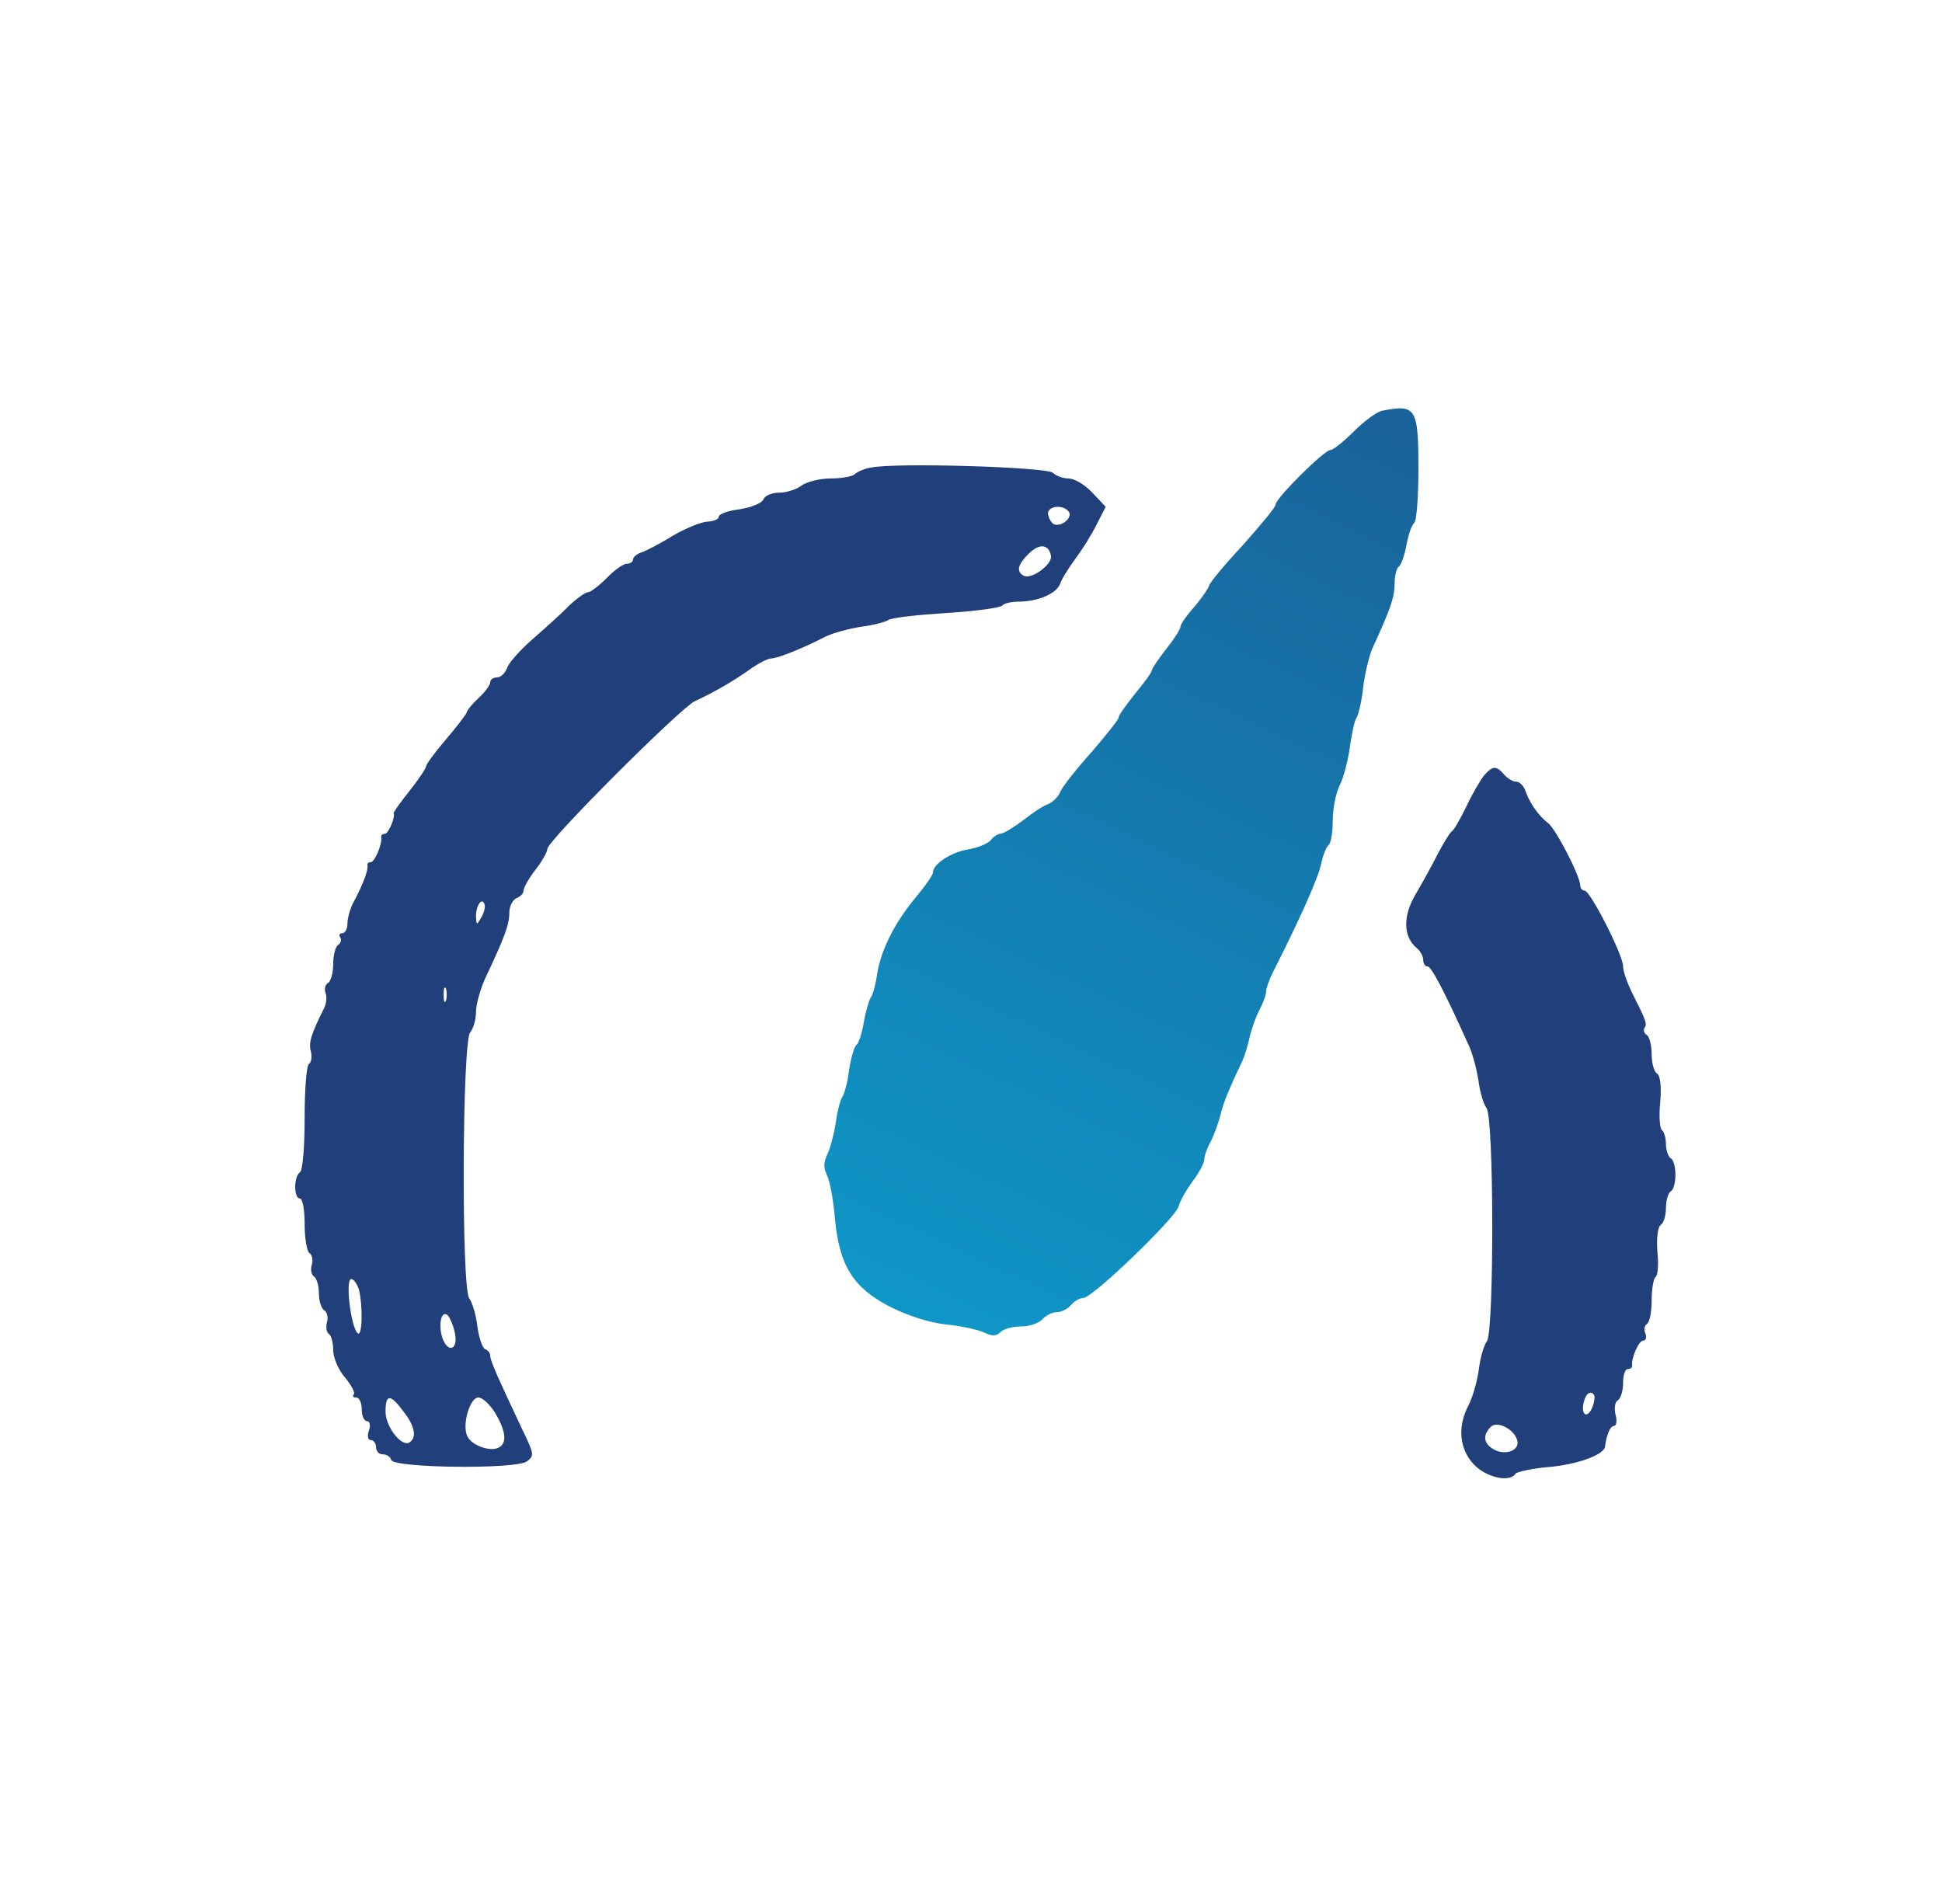 <?xml version="1.0" encoding="UTF-8"?> <svg xmlns="http://www.w3.org/2000/svg" viewBox="0 0 64.375 63.125" fill="none"><path d="M45.82 13.614C45.646 13.646 45.22 13.96 44.889 14.29C44.542 14.635 44.194 14.918 44.1 14.918C43.895 14.918 42.285 16.519 42.285 16.723C42.285 16.818 41.78 17.414 41.181 18.09C40.565 18.749 40.076 19.346 40.076 19.424C40.061 19.487 39.856 19.801 39.603 20.1C39.335 20.398 39.13 20.696 39.13 20.775C39.13 20.853 38.925 21.183 38.656 21.513C38.404 21.843 38.183 22.157 38.183 22.219C38.183 22.282 37.931 22.628 37.631 22.989C37.331 23.366 37.079 23.711 37.079 23.79C37.079 23.852 36.668 24.371 36.164 24.952C35.659 25.517 35.185 26.114 35.138 26.271C35.075 26.412 34.901 26.585 34.759 26.648C34.601 26.695 34.223 26.946 33.907 27.197C33.592 27.433 33.26 27.637 33.166 27.637C33.087 27.637 32.929 27.731 32.834 27.857C32.74 27.967 32.392 28.108 32.093 28.155C31.525 28.249 30.925 28.642 30.925 28.925C30.925 29.003 30.673 29.364 30.373 29.725C29.663 30.573 29.205 31.484 29.079 32.269C29.032 32.615 28.937 32.96 28.874 33.054C28.811 33.133 28.7 33.51 28.637 33.871C28.574 34.248 28.464 34.577 28.401 34.625C28.322 34.672 28.211 35.048 28.148 35.457C28.101 35.865 27.99 36.258 27.927 36.352C27.864 36.43 27.754 36.823 27.706 37.215C27.643 37.608 27.517 38.079 27.422 38.268C27.296 38.534 27.296 38.723 27.422 38.974C27.517 39.178 27.627 39.806 27.675 40.372C27.817 41.942 28.274 42.68 29.489 43.308C30.105 43.622 30.815 43.842 31.367 43.905C31.872 43.952 32.424 44.078 32.629 44.172C32.897 44.297 33.024 44.297 33.166 44.156C33.276 44.046 33.576 43.968 33.86 43.968C34.128 43.968 34.444 43.858 34.554 43.732C34.664 43.607 34.87 43.497 35.027 43.497C35.185 43.497 35.39 43.387 35.501 43.261C35.611 43.135 35.785 43.025 35.911 43.025C36.211 43.025 38.94 40.403 39.067 39.995C39.114 39.806 39.335 39.43 39.54 39.147C39.745 38.88 39.919 38.55 39.919 38.44C39.919 38.33 40.013 38.048 40.14 37.828C40.25 37.608 40.392 37.215 40.455 36.964C40.55 36.572 40.707 36.164 41.181 35.174C41.244 35.033 41.354 34.703 41.418 34.405C41.481 34.122 41.623 33.714 41.749 33.478C41.875 33.243 41.97 32.976 41.97 32.866C41.97 32.772 42.065 32.489 42.191 32.238C43.122 30.4 43.721 29.05 43.8 28.61C43.863 28.328 43.974 28.061 44.037 28.014C44.116 27.967 44.179 27.605 44.179 27.197C44.179 26.789 44.289 26.255 44.416 26.019C44.542 25.768 44.684 25.203 44.747 24.763C44.81 24.308 44.905 23.868 44.968 23.79C45.031 23.695 45.141 23.24 45.189 22.769C45.252 22.298 45.394 21.685 45.52 21.434C46.104 20.162 46.23 19.785 46.23 19.346C46.23 19.079 46.293 18.828 46.372 18.78C46.451 18.718 46.561 18.404 46.624 18.058C46.688 17.713 46.798 17.399 46.877 17.336C46.956 17.289 47.019 16.488 47.019 15.561C47.019 13.52 46.94 13.394 45.82 13.614Z" fill="url(#paint0_linear_8_35)"></path><path d="M28.874 15.499C28.653 15.53 28.417 15.64 28.337 15.719C28.243 15.797 27.896 15.86 27.533 15.86C27.17 15.86 26.744 15.97 26.57 16.095C26.413 16.221 26.066 16.331 25.829 16.331C25.592 16.331 25.356 16.425 25.308 16.551C25.261 16.676 24.914 16.818 24.519 16.881C24.141 16.928 23.825 17.038 23.825 17.132C23.825 17.21 23.667 17.273 23.478 17.289C23.273 17.289 22.768 17.493 22.326 17.744C21.9 18.011 21.411 18.262 21.269 18.309C21.111 18.357 20.985 18.466 20.985 18.545C20.985 18.624 20.89 18.686 20.78 18.686C20.669 18.686 20.37 18.89 20.117 19.157C19.865 19.409 19.581 19.628 19.502 19.628C19.407 19.628 19.123 19.833 18.855 20.084C18.602 20.351 18.05 20.838 17.64 21.199C17.23 21.56 16.851 21.984 16.804 22.157C16.741 22.314 16.599 22.455 16.472 22.455C16.346 22.455 16.251 22.533 16.251 22.612C16.251 22.706 16.078 22.942 15.873 23.13C15.668 23.319 15.478 23.538 15.463 23.633C15.431 23.711 15.115 24.119 14.768 24.528C14.405 24.952 14.121 25.344 14.121 25.407C14.121 25.47 13.869 25.847 13.569 26.224C13.269 26.601 13.033 26.93 13.049 26.962C13.112 27.072 12.875 27.637 12.765 27.637C12.686 27.637 12.623 27.684 12.638 27.747C12.67 27.998 12.417 28.579 12.291 28.579C12.212 28.579 12.165 28.626 12.181 28.689C12.212 28.846 12.023 29.333 11.739 29.867C11.613 30.087 11.518 30.432 11.518 30.605C11.518 30.793 11.439 30.934 11.344 30.934C11.266 30.934 11.218 30.997 11.281 31.076C11.329 31.154 11.297 31.264 11.202 31.327C11.124 31.374 11.045 31.657 11.045 31.955C11.045 32.253 10.966 32.536 10.871 32.583C10.776 32.646 10.745 32.787 10.792 32.913C10.84 33.039 10.824 33.258 10.745 33.416C10.319 34.263 10.224 34.562 10.303 34.844C10.35 35.033 10.319 35.221 10.24 35.269C10.161 35.315 10.098 36.116 10.098 37.059C10.098 38.032 10.035 38.801 9.94 38.864C9.735 38.99 9.735 39.728 9.94 39.728C10.035 39.728 10.098 40.105 10.098 40.576C10.098 41.047 10.177 41.487 10.256 41.534C10.35 41.597 10.382 41.769 10.335 41.926C10.287 42.083 10.319 42.256 10.414 42.319C10.492 42.366 10.571 42.617 10.571 42.869C10.571 43.12 10.65 43.371 10.745 43.434C10.84 43.481 10.887 43.669 10.84 43.826C10.792 43.983 10.824 44.172 10.903 44.219C10.982 44.266 11.045 44.502 11.045 44.753C11.045 45.004 11.218 45.412 11.439 45.664C11.644 45.915 11.786 46.166 11.723 46.229C11.676 46.276 11.707 46.323 11.802 46.323C11.912 46.323 11.991 46.496 11.991 46.716C11.991 46.936 12.07 47.108 12.165 47.108C12.26 47.108 12.291 47.25 12.228 47.422C12.165 47.595 12.196 47.736 12.291 47.736C12.386 47.736 12.465 47.846 12.465 47.972C12.465 48.098 12.559 48.207 12.686 48.207C12.812 48.207 12.938 48.286 12.97 48.396C13.064 48.663 17.104 48.71 17.466 48.443C17.719 48.255 17.703 48.192 17.324 47.407C16.472 45.601 16.251 45.098 16.251 44.941C16.251 44.847 16.173 44.753 16.078 44.721C15.999 44.69 15.873 44.345 15.825 43.968C15.778 43.575 15.652 43.167 15.557 43.041C15.289 42.712 15.321 34.468 15.589 34.216C15.683 34.107 15.778 33.808 15.778 33.557C15.778 33.29 15.92 32.803 16.078 32.442C16.741 31.044 16.883 30.636 16.883 30.259C16.883 30.039 16.993 29.835 17.119 29.772C17.246 29.725 17.356 29.615 17.356 29.521C17.356 29.427 17.53 29.113 17.75 28.83C17.971 28.548 18.145 28.234 18.145 28.139C18.145 27.872 22.579 23.444 23.036 23.24C23.62 22.973 24.314 22.581 24.882 22.172C25.15 21.984 25.45 21.827 25.561 21.827C25.766 21.827 26.602 21.497 27.359 21.105C27.612 20.979 28.148 20.838 28.543 20.775C28.937 20.728 29.347 20.618 29.442 20.555C29.537 20.476 30.404 20.382 31.383 20.319C32.345 20.257 33.182 20.147 33.229 20.068C33.276 20.005 33.513 19.943 33.765 19.943C34.412 19.943 35.012 19.676 35.138 19.362C35.185 19.205 35.422 18.828 35.643 18.529C35.864 18.231 36.195 17.713 36.353 17.383L36.653 16.802L36.211 16.331C35.958 16.064 35.611 15.86 35.422 15.86C35.248 15.86 35.012 15.781 34.901 15.671C34.712 15.483 29.679 15.326 28.874 15.499ZM35.438 16.975C35.548 17.163 35.201 17.462 34.949 17.383C34.87 17.352 34.775 17.21 34.744 17.069C34.68 16.771 35.248 16.692 35.438 16.975ZM34.838 18.419C34.901 18.702 34.175 19.236 33.923 19.079C33.686 18.938 33.734 18.718 34.097 18.357C34.444 18.011 34.759 18.027 34.838 18.419ZM15.952 30.416C15.794 30.683 15.794 30.667 15.778 30.369C15.778 30.008 15.983 29.725 16.062 29.977C16.094 30.071 16.046 30.259 15.952 30.416ZM14.784 33.164C14.737 33.274 14.705 33.196 14.705 32.976C14.705 32.756 14.737 32.678 14.784 32.772C14.816 32.882 14.816 33.07 14.784 33.164ZM11.897 42.743C12.039 43.324 12.007 44.36 11.849 44.187C11.628 43.968 11.439 42.397 11.644 42.397C11.723 42.397 11.834 42.554 11.897 42.743ZM15.068 44.141C15.21 44.706 14.879 44.894 14.674 44.376C14.516 43.936 14.626 43.387 14.847 43.607C14.91 43.669 15.021 43.921 15.068 44.141ZM13.38 46.794C13.759 47.281 13.822 47.658 13.569 47.815C13.317 47.972 12.78 47.297 12.78 46.794C12.78 46.198 12.938 46.198 13.38 46.794ZM16.409 46.826C16.756 47.407 16.82 47.815 16.551 47.972C16.299 48.145 15.636 47.925 15.494 47.611C15.305 47.25 15.573 46.323 15.857 46.323C15.999 46.323 16.236 46.559 16.409 46.826Z" fill="url(#paint1_linear_8_35)"></path><path d="M49.196 25.705C49.07 25.863 48.802 26.318 48.612 26.726C48.407 27.15 48.202 27.511 48.123 27.558C48.06 27.605 47.855 27.935 47.666 28.296C47.476 28.673 47.145 29.27 46.924 29.647C46.498 30.369 46.514 31.044 46.956 31.421C47.082 31.515 47.177 31.704 47.177 31.814C47.177 31.939 47.24 32.034 47.319 32.034C47.445 32.034 47.855 32.803 48.675 34.625C48.802 34.876 48.944 35.41 49.007 35.802C49.054 36.195 49.181 36.603 49.275 36.729C49.528 37.027 49.528 44.156 49.291 44.454C49.196 44.58 49.07 44.988 49.023 45.381C48.975 45.774 48.817 46.307 48.691 46.559C48.297 47.297 48.376 48.035 48.865 48.553C49.275 48.977 50.048 49.15 50.237 48.851C50.285 48.789 50.774 48.678 51.31 48.631C52.273 48.553 53.172 48.223 53.204 47.956C53.251 47.564 53.377 47.265 53.504 47.265C53.582 47.265 53.614 47.093 53.551 46.888C53.504 46.684 53.535 46.465 53.63 46.417C53.724 46.354 53.804 46.103 53.804 45.836C53.804 45.585 53.867 45.381 53.961 45.381C54.04 45.381 54.119 45.334 54.103 45.255C54.072 45.02 54.324 44.439 54.466 44.439C54.561 44.439 54.592 44.329 54.545 44.203C54.482 44.078 54.513 43.936 54.592 43.889C54.687 43.826 54.75 43.481 54.75 43.104C54.75 42.727 54.813 42.382 54.876 42.335C54.955 42.287 54.987 41.911 54.94 41.487C54.908 41.016 54.955 40.67 55.05 40.607C55.145 40.545 55.224 40.293 55.224 40.042C55.224 39.791 55.302 39.539 55.381 39.492C55.476 39.445 55.539 39.194 55.539 38.943C55.539 38.692 55.476 38.44 55.381 38.393C55.302 38.346 55.224 38.126 55.224 37.922C55.224 37.718 55.16 37.514 55.097 37.467C55.018 37.42 54.987 36.996 55.034 36.54C55.082 36.006 55.034 35.645 54.924 35.582C54.829 35.52 54.75 35.237 54.75 34.939C54.75 34.64 54.671 34.358 54.592 34.311C54.498 34.248 54.466 34.153 54.513 34.075C54.608 33.934 54.577 33.855 54.072 32.85C53.93 32.552 53.804 32.191 53.804 32.034C53.804 31.657 52.715 29.521 52.526 29.521C52.446 29.521 52.383 29.443 52.383 29.349C52.383 29.05 51.579 27.48 51.31 27.276C51.011 27.056 50.679 26.585 50.553 26.176C50.49 26.035 50.364 25.909 50.253 25.909C50.143 25.909 49.969 25.8 49.859 25.674C49.606 25.376 49.48 25.376 49.196 25.705ZM52.857 46.307C52.857 46.606 52.667 46.951 52.541 46.873C52.383 46.778 52.526 46.166 52.715 46.166C52.794 46.166 52.857 46.229 52.857 46.307ZM50.301 47.768C50.364 48.082 49.906 48.255 49.528 48.05C49.181 47.862 49.133 47.579 49.417 47.297C49.638 47.077 50.222 47.391 50.301 47.768Z" fill="url(#paint2_linear_8_35)"></path><defs><linearGradient id="paint0_linear_8_35" x1="187.863" y1="55.107" x2="147.786" y2="140.272" gradientUnits="userSpaceOnUse"><stop stop-color="#213F7A"></stop><stop offset="1" stop-color="#02D0FA"></stop></linearGradient><linearGradient id="paint1_linear_8_35" x1="93.058" y1="194.863" x2="93.058" y2="61.816" gradientUnits="userSpaceOnUse"><stop stop-color="#02D0FA"></stop><stop offset="1" stop-color="#213F7A"></stop></linearGradient><linearGradient id="paint2_linear_8_35" x1="204.703" y1="196.384" x2="204.703" y2="102.014" gradientUnits="userSpaceOnUse"><stop stop-color="#02D0FA"></stop><stop offset="1" stop-color="#213F7A"></stop></linearGradient></defs></svg> 